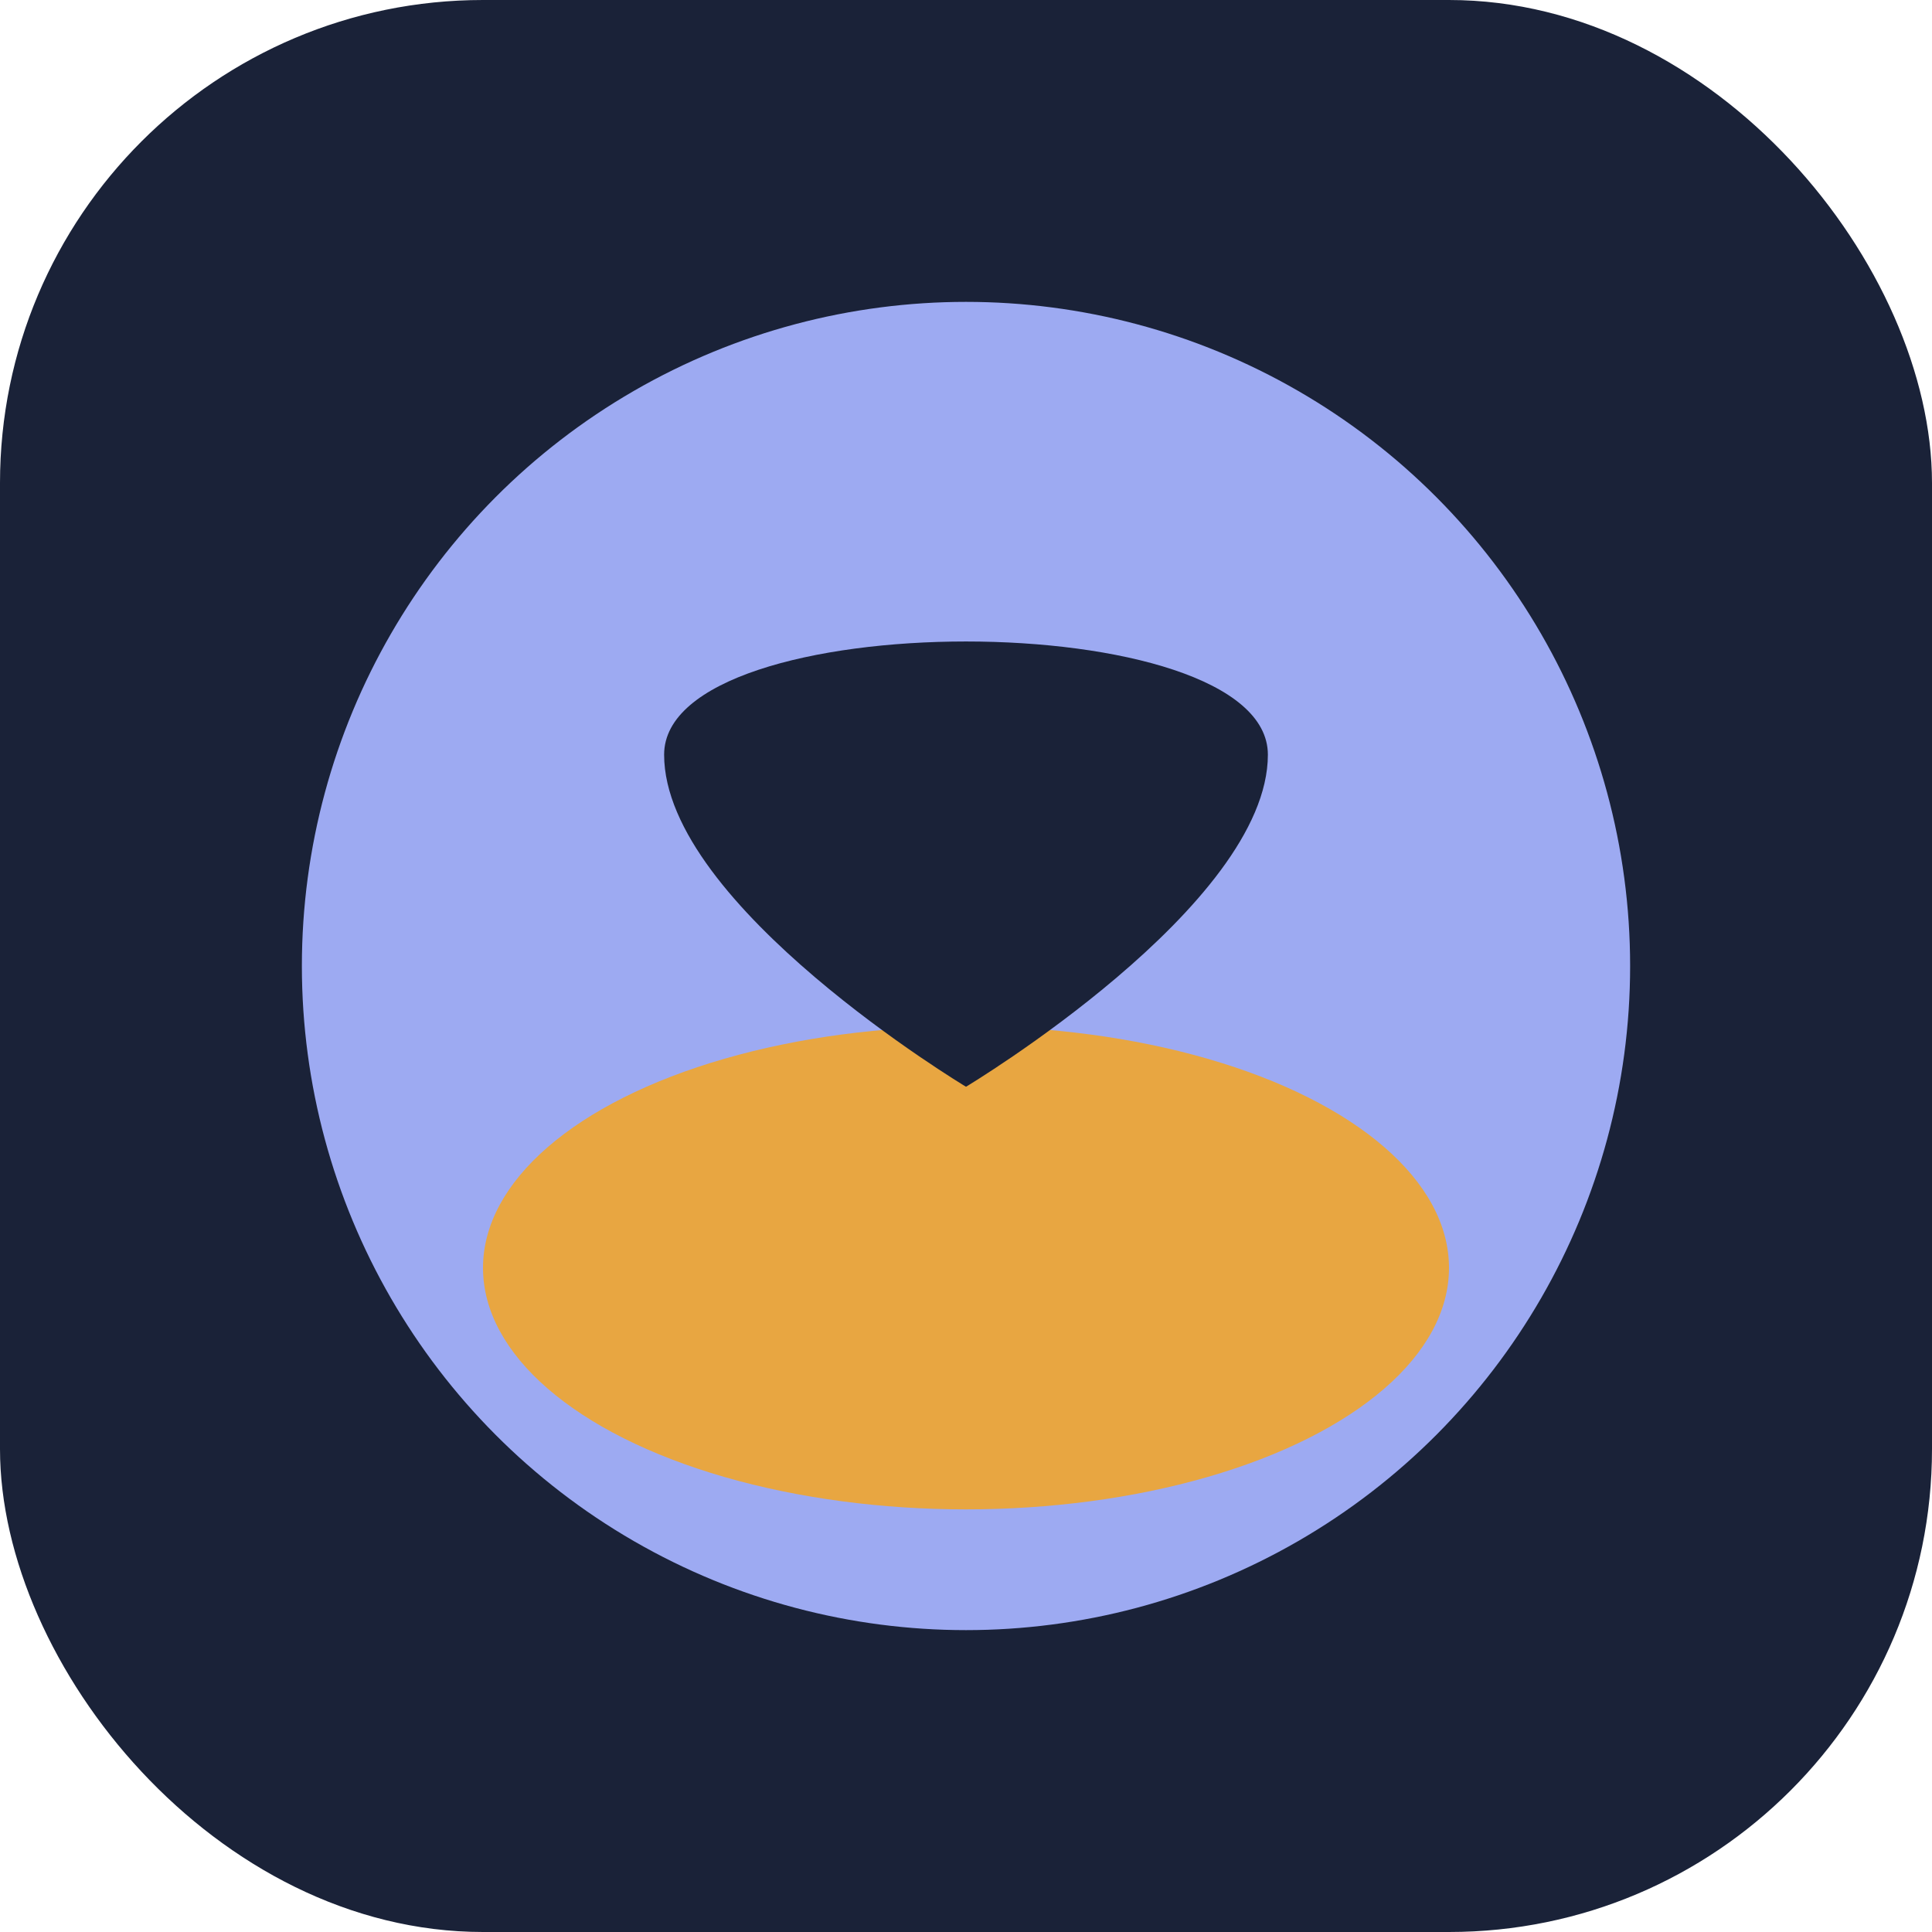 <?xml version="1.0" encoding="UTF-8"?>
<svg xmlns="http://www.w3.org/2000/svg" width="32" height="32" viewBox="0 0 32 32"><rect width="32" height="32" rx="8" fill="#1A2238"/><circle cx="16" cy="16" r="11" fill="#9DAAF2"/><ellipse cx="16" cy="21" rx="8" ry="4" fill="#F5A623" opacity=".85"/><path d="M11 12.5C11 10 21 10 21 12.5S16 18 16 18 11 15 11 12.5Z" fill="#1A2238"/></svg>